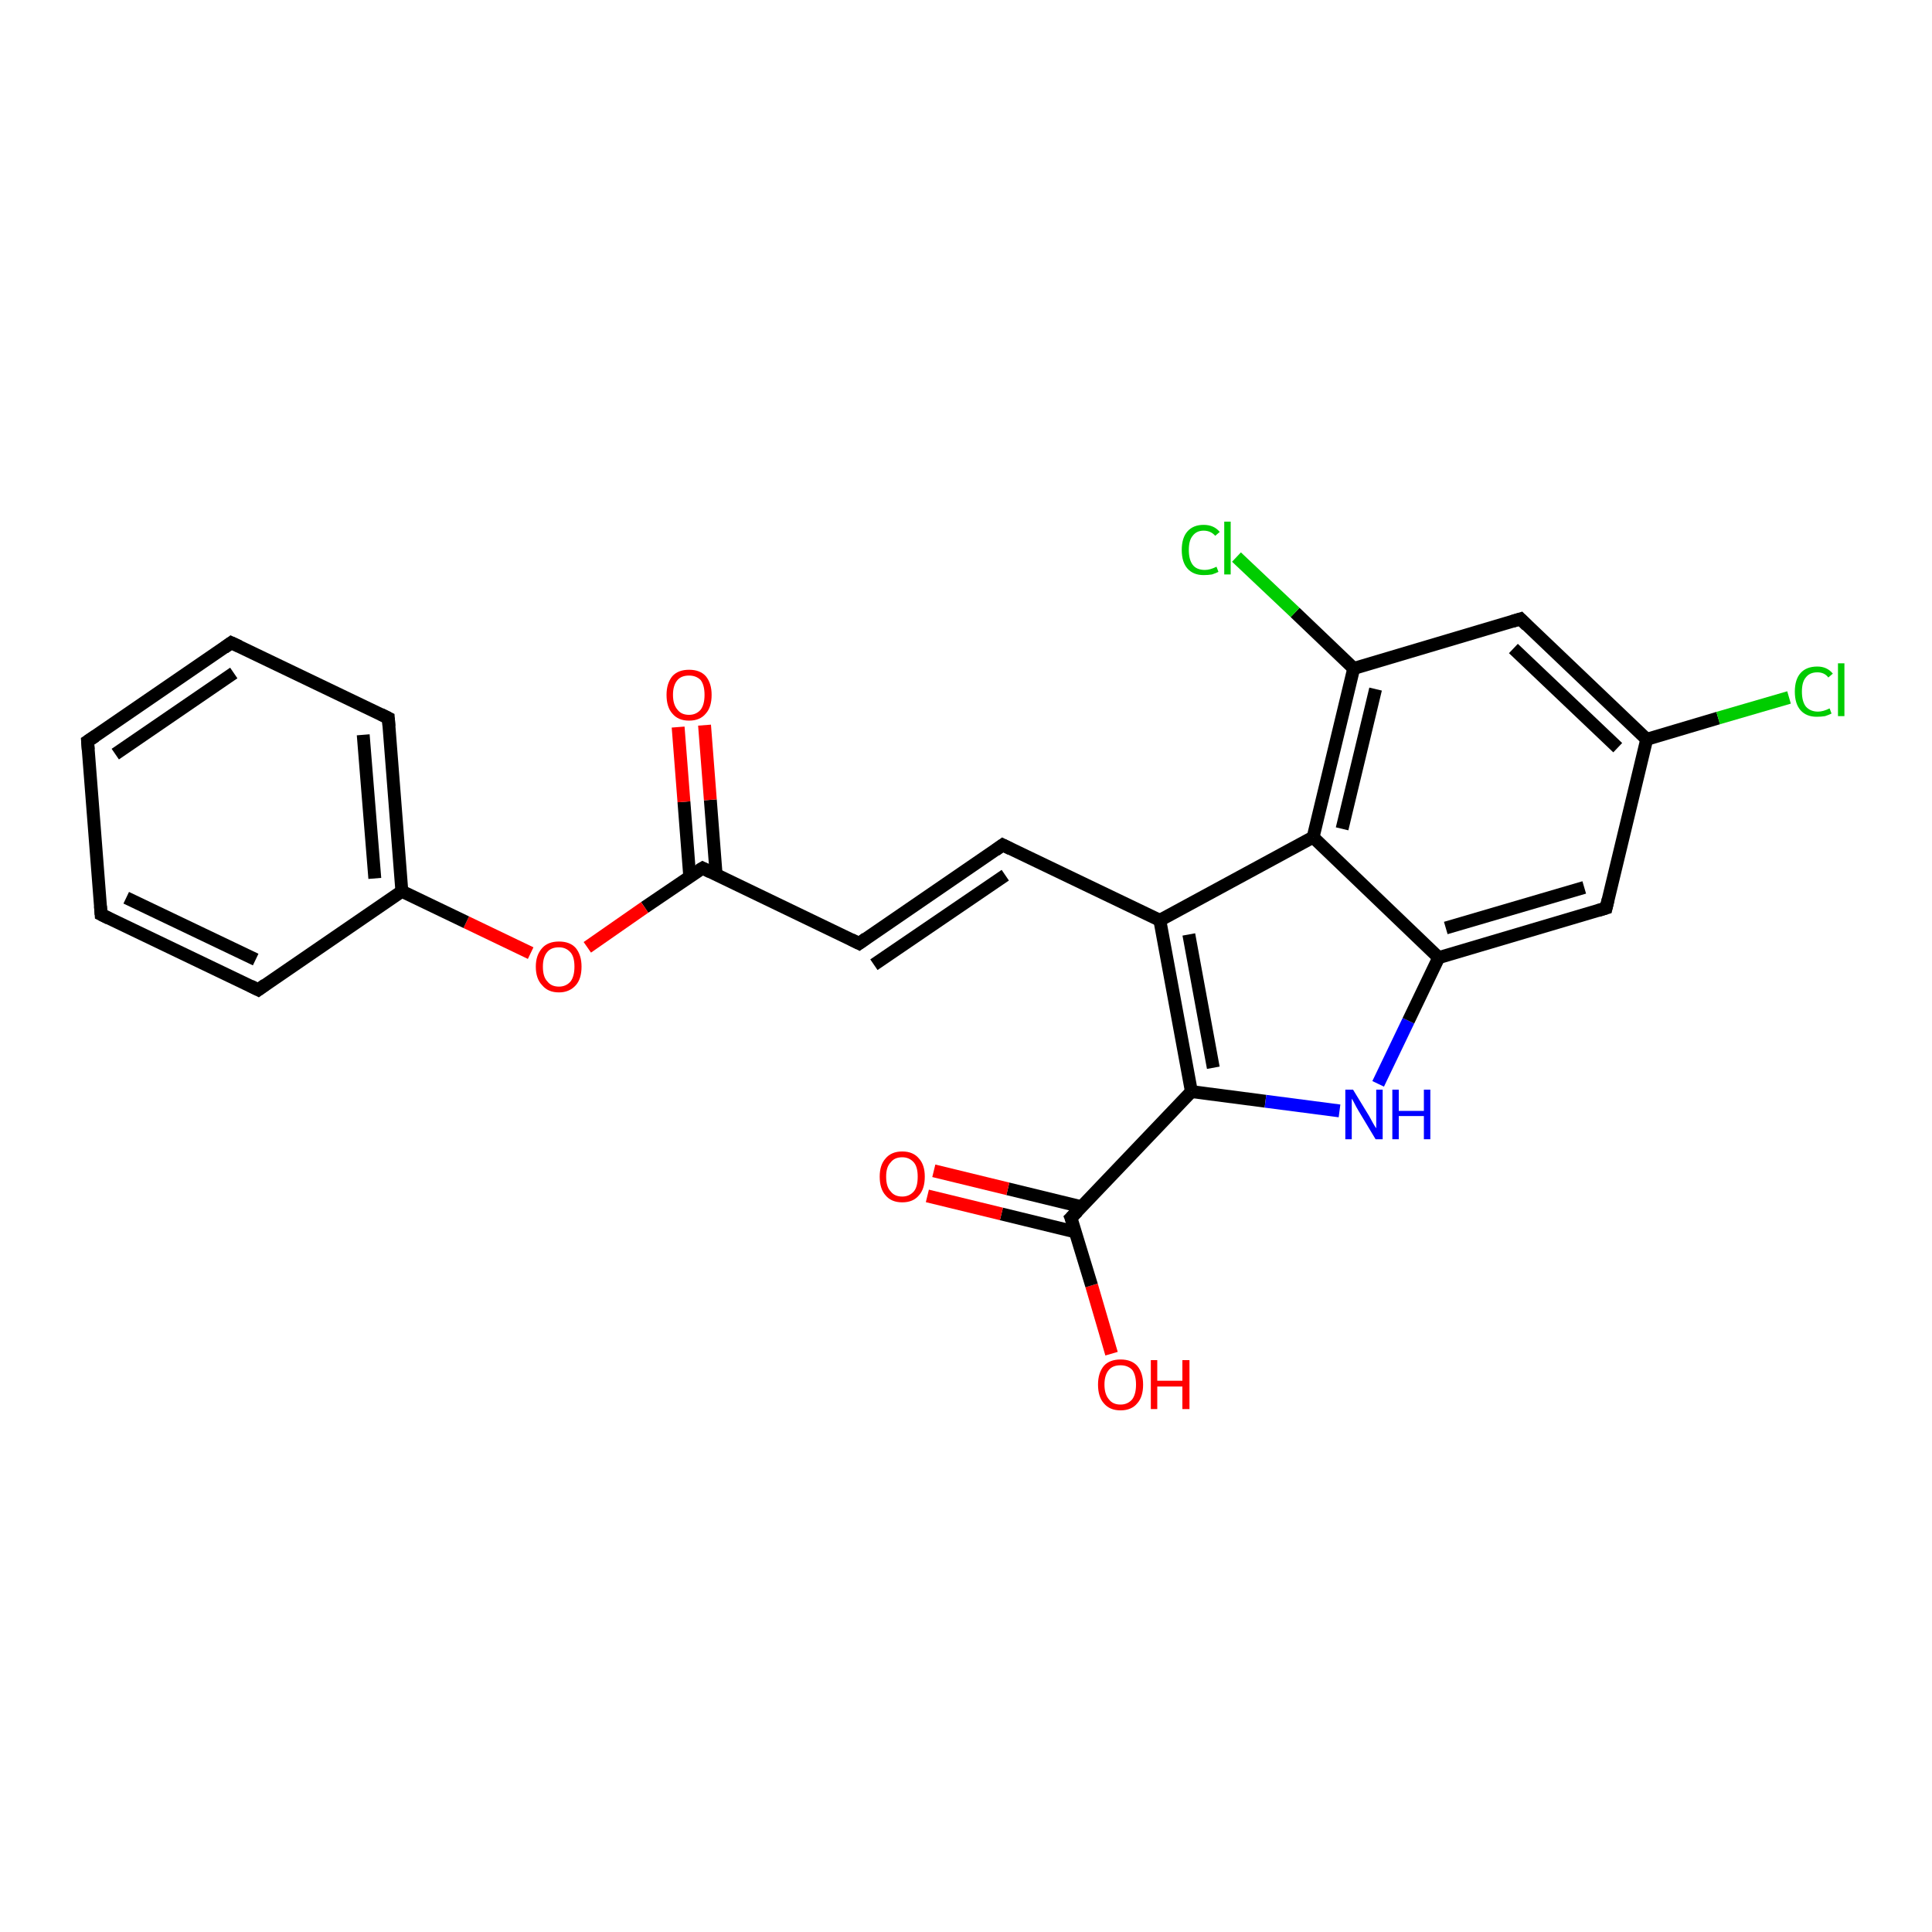 <?xml version='1.0' encoding='iso-8859-1'?>
<svg version='1.1' baseProfile='full'
              xmlns='http://www.w3.org/2000/svg'
                      xmlns:rdkit='http://www.rdkit.org/xml'
                      xmlns:xlink='http://www.w3.org/1999/xlink'
                  xml:space='preserve'
width='300px' height='300px' viewBox='0 0 300 300'>
<!-- END OF HEADER -->
<rect style='opacity:1.0;fill:#FFFFFF;stroke:none' width='300.0' height='300.0' x='0.0' y='0.0'> </rect>
<path class='bond-0 atom-0 atom-1' d='M 172.6,210.2 L 169.5,199.6' style='fill:none;fill-rule:evenodd;stroke:#FF0000;stroke-width:2.0px;stroke-linecap:butt;stroke-linejoin:miter;stroke-opacity:1' />
<path class='bond-0 atom-0 atom-1' d='M 169.5,199.6 L 166.3,189.1' style='fill:none;fill-rule:evenodd;stroke:#000000;stroke-width:2.0px;stroke-linecap:butt;stroke-linejoin:miter;stroke-opacity:1' />
<path class='bond-1 atom-1 atom-2' d='M 168.0,187.4 L 156.5,184.6' style='fill:none;fill-rule:evenodd;stroke:#000000;stroke-width:2.0px;stroke-linecap:butt;stroke-linejoin:miter;stroke-opacity:1' />
<path class='bond-1 atom-1 atom-2' d='M 156.5,184.6 L 145.0,181.8' style='fill:none;fill-rule:evenodd;stroke:#FF0000;stroke-width:2.0px;stroke-linecap:butt;stroke-linejoin:miter;stroke-opacity:1' />
<path class='bond-1 atom-1 atom-2' d='M 167.0,191.3 L 155.5,188.5' style='fill:none;fill-rule:evenodd;stroke:#000000;stroke-width:2.0px;stroke-linecap:butt;stroke-linejoin:miter;stroke-opacity:1' />
<path class='bond-1 atom-1 atom-2' d='M 155.5,188.5 L 144.0,185.7' style='fill:none;fill-rule:evenodd;stroke:#FF0000;stroke-width:2.0px;stroke-linecap:butt;stroke-linejoin:miter;stroke-opacity:1' />
<path class='bond-2 atom-1 atom-3' d='M 166.3,189.1 L 185.0,169.5' style='fill:none;fill-rule:evenodd;stroke:#000000;stroke-width:2.0px;stroke-linecap:butt;stroke-linejoin:miter;stroke-opacity:1' />
<path class='bond-3 atom-3 atom-4' d='M 185.0,169.5 L 196.5,171.0' style='fill:none;fill-rule:evenodd;stroke:#000000;stroke-width:2.0px;stroke-linecap:butt;stroke-linejoin:miter;stroke-opacity:1' />
<path class='bond-3 atom-3 atom-4' d='M 196.5,171.0 L 208.0,172.5' style='fill:none;fill-rule:evenodd;stroke:#0000FF;stroke-width:2.0px;stroke-linecap:butt;stroke-linejoin:miter;stroke-opacity:1' />
<path class='bond-4 atom-4 atom-5' d='M 214.0,168.3 L 218.7,158.5' style='fill:none;fill-rule:evenodd;stroke:#0000FF;stroke-width:2.0px;stroke-linecap:butt;stroke-linejoin:miter;stroke-opacity:1' />
<path class='bond-4 atom-4 atom-5' d='M 218.7,158.5 L 223.4,148.7' style='fill:none;fill-rule:evenodd;stroke:#000000;stroke-width:2.0px;stroke-linecap:butt;stroke-linejoin:miter;stroke-opacity:1' />
<path class='bond-5 atom-5 atom-6' d='M 223.4,148.7 L 249.4,141.0' style='fill:none;fill-rule:evenodd;stroke:#000000;stroke-width:2.0px;stroke-linecap:butt;stroke-linejoin:miter;stroke-opacity:1' />
<path class='bond-5 atom-5 atom-6' d='M 224.5,144.1 L 246.0,137.8' style='fill:none;fill-rule:evenodd;stroke:#000000;stroke-width:2.0px;stroke-linecap:butt;stroke-linejoin:miter;stroke-opacity:1' />
<path class='bond-6 atom-6 atom-7' d='M 249.4,141.0 L 255.7,114.8' style='fill:none;fill-rule:evenodd;stroke:#000000;stroke-width:2.0px;stroke-linecap:butt;stroke-linejoin:miter;stroke-opacity:1' />
<path class='bond-7 atom-7 atom-8' d='M 255.7,114.8 L 266.8,111.5' style='fill:none;fill-rule:evenodd;stroke:#000000;stroke-width:2.0px;stroke-linecap:butt;stroke-linejoin:miter;stroke-opacity:1' />
<path class='bond-7 atom-7 atom-8' d='M 266.8,111.5 L 277.8,108.3' style='fill:none;fill-rule:evenodd;stroke:#00CC00;stroke-width:2.0px;stroke-linecap:butt;stroke-linejoin:miter;stroke-opacity:1' />
<path class='bond-8 atom-7 atom-9' d='M 255.7,114.8 L 236.1,96.1' style='fill:none;fill-rule:evenodd;stroke:#000000;stroke-width:2.0px;stroke-linecap:butt;stroke-linejoin:miter;stroke-opacity:1' />
<path class='bond-8 atom-7 atom-9' d='M 251.2,116.1 L 235.0,100.7' style='fill:none;fill-rule:evenodd;stroke:#000000;stroke-width:2.0px;stroke-linecap:butt;stroke-linejoin:miter;stroke-opacity:1' />
<path class='bond-9 atom-9 atom-10' d='M 236.1,96.1 L 210.2,103.8' style='fill:none;fill-rule:evenodd;stroke:#000000;stroke-width:2.0px;stroke-linecap:butt;stroke-linejoin:miter;stroke-opacity:1' />
<path class='bond-10 atom-10 atom-11' d='M 210.2,103.8 L 201.1,95.1' style='fill:none;fill-rule:evenodd;stroke:#000000;stroke-width:2.0px;stroke-linecap:butt;stroke-linejoin:miter;stroke-opacity:1' />
<path class='bond-10 atom-10 atom-11' d='M 201.1,95.1 L 192.0,86.5' style='fill:none;fill-rule:evenodd;stroke:#00CC00;stroke-width:2.0px;stroke-linecap:butt;stroke-linejoin:miter;stroke-opacity:1' />
<path class='bond-11 atom-10 atom-12' d='M 210.2,103.8 L 203.9,130.0' style='fill:none;fill-rule:evenodd;stroke:#000000;stroke-width:2.0px;stroke-linecap:butt;stroke-linejoin:miter;stroke-opacity:1' />
<path class='bond-11 atom-10 atom-12' d='M 213.6,107.0 L 208.4,128.7' style='fill:none;fill-rule:evenodd;stroke:#000000;stroke-width:2.0px;stroke-linecap:butt;stroke-linejoin:miter;stroke-opacity:1' />
<path class='bond-12 atom-12 atom-13' d='M 203.9,130.0 L 180.1,142.9' style='fill:none;fill-rule:evenodd;stroke:#000000;stroke-width:2.0px;stroke-linecap:butt;stroke-linejoin:miter;stroke-opacity:1' />
<path class='bond-13 atom-13 atom-14' d='M 180.1,142.9 L 155.7,131.2' style='fill:none;fill-rule:evenodd;stroke:#000000;stroke-width:2.0px;stroke-linecap:butt;stroke-linejoin:miter;stroke-opacity:1' />
<path class='bond-14 atom-14 atom-15' d='M 155.7,131.2 L 133.4,146.5' style='fill:none;fill-rule:evenodd;stroke:#000000;stroke-width:2.0px;stroke-linecap:butt;stroke-linejoin:miter;stroke-opacity:1' />
<path class='bond-14 atom-14 atom-15' d='M 156.1,135.9 L 135.7,149.8' style='fill:none;fill-rule:evenodd;stroke:#000000;stroke-width:2.0px;stroke-linecap:butt;stroke-linejoin:miter;stroke-opacity:1' />
<path class='bond-15 atom-15 atom-16' d='M 133.4,146.5 L 109.1,134.8' style='fill:none;fill-rule:evenodd;stroke:#000000;stroke-width:2.0px;stroke-linecap:butt;stroke-linejoin:miter;stroke-opacity:1' />
<path class='bond-16 atom-16 atom-17' d='M 111.2,135.8 L 110.3,124.2' style='fill:none;fill-rule:evenodd;stroke:#000000;stroke-width:2.0px;stroke-linecap:butt;stroke-linejoin:miter;stroke-opacity:1' />
<path class='bond-16 atom-16 atom-17' d='M 110.3,124.2 L 109.4,112.6' style='fill:none;fill-rule:evenodd;stroke:#FF0000;stroke-width:2.0px;stroke-linecap:butt;stroke-linejoin:miter;stroke-opacity:1' />
<path class='bond-16 atom-16 atom-17' d='M 107.1,136.1 L 106.2,124.5' style='fill:none;fill-rule:evenodd;stroke:#000000;stroke-width:2.0px;stroke-linecap:butt;stroke-linejoin:miter;stroke-opacity:1' />
<path class='bond-16 atom-16 atom-17' d='M 106.2,124.5 L 105.3,112.9' style='fill:none;fill-rule:evenodd;stroke:#FF0000;stroke-width:2.0px;stroke-linecap:butt;stroke-linejoin:miter;stroke-opacity:1' />
<path class='bond-17 atom-16 atom-18' d='M 109.1,134.8 L 100.1,140.9' style='fill:none;fill-rule:evenodd;stroke:#000000;stroke-width:2.0px;stroke-linecap:butt;stroke-linejoin:miter;stroke-opacity:1' />
<path class='bond-17 atom-16 atom-18' d='M 100.1,140.9 L 91.2,147.1' style='fill:none;fill-rule:evenodd;stroke:#FF0000;stroke-width:2.0px;stroke-linecap:butt;stroke-linejoin:miter;stroke-opacity:1' />
<path class='bond-18 atom-18 atom-19' d='M 82.4,148.0 L 72.4,143.2' style='fill:none;fill-rule:evenodd;stroke:#FF0000;stroke-width:2.0px;stroke-linecap:butt;stroke-linejoin:miter;stroke-opacity:1' />
<path class='bond-18 atom-18 atom-19' d='M 72.4,143.2 L 62.4,138.4' style='fill:none;fill-rule:evenodd;stroke:#000000;stroke-width:2.0px;stroke-linecap:butt;stroke-linejoin:miter;stroke-opacity:1' />
<path class='bond-19 atom-19 atom-20' d='M 62.4,138.4 L 60.3,111.5' style='fill:none;fill-rule:evenodd;stroke:#000000;stroke-width:2.0px;stroke-linecap:butt;stroke-linejoin:miter;stroke-opacity:1' />
<path class='bond-19 atom-19 atom-20' d='M 58.2,136.4 L 56.4,114.1' style='fill:none;fill-rule:evenodd;stroke:#000000;stroke-width:2.0px;stroke-linecap:butt;stroke-linejoin:miter;stroke-opacity:1' />
<path class='bond-20 atom-20 atom-21' d='M 60.3,111.5 L 35.9,99.8' style='fill:none;fill-rule:evenodd;stroke:#000000;stroke-width:2.0px;stroke-linecap:butt;stroke-linejoin:miter;stroke-opacity:1' />
<path class='bond-21 atom-21 atom-22' d='M 35.9,99.8 L 13.6,115.1' style='fill:none;fill-rule:evenodd;stroke:#000000;stroke-width:2.0px;stroke-linecap:butt;stroke-linejoin:miter;stroke-opacity:1' />
<path class='bond-21 atom-21 atom-22' d='M 36.3,104.5 L 17.9,117.1' style='fill:none;fill-rule:evenodd;stroke:#000000;stroke-width:2.0px;stroke-linecap:butt;stroke-linejoin:miter;stroke-opacity:1' />
<path class='bond-22 atom-22 atom-23' d='M 13.6,115.1 L 15.7,142.0' style='fill:none;fill-rule:evenodd;stroke:#000000;stroke-width:2.0px;stroke-linecap:butt;stroke-linejoin:miter;stroke-opacity:1' />
<path class='bond-23 atom-23 atom-24' d='M 15.7,142.0 L 40.1,153.7' style='fill:none;fill-rule:evenodd;stroke:#000000;stroke-width:2.0px;stroke-linecap:butt;stroke-linejoin:miter;stroke-opacity:1' />
<path class='bond-23 atom-23 atom-24' d='M 19.6,139.4 L 39.7,149.0' style='fill:none;fill-rule:evenodd;stroke:#000000;stroke-width:2.0px;stroke-linecap:butt;stroke-linejoin:miter;stroke-opacity:1' />
<path class='bond-24 atom-13 atom-3' d='M 180.1,142.9 L 185.0,169.5' style='fill:none;fill-rule:evenodd;stroke:#000000;stroke-width:2.0px;stroke-linecap:butt;stroke-linejoin:miter;stroke-opacity:1' />
<path class='bond-24 atom-13 atom-3' d='M 184.6,145.1 L 188.4,165.8' style='fill:none;fill-rule:evenodd;stroke:#000000;stroke-width:2.0px;stroke-linecap:butt;stroke-linejoin:miter;stroke-opacity:1' />
<path class='bond-25 atom-24 atom-19' d='M 40.1,153.7 L 62.4,138.4' style='fill:none;fill-rule:evenodd;stroke:#000000;stroke-width:2.0px;stroke-linecap:butt;stroke-linejoin:miter;stroke-opacity:1' />
<path class='bond-26 atom-12 atom-5' d='M 203.9,130.0 L 223.4,148.7' style='fill:none;fill-rule:evenodd;stroke:#000000;stroke-width:2.0px;stroke-linecap:butt;stroke-linejoin:miter;stroke-opacity:1' />
<path d='M 166.5,189.6 L 166.3,189.1 L 167.3,188.1' style='fill:none;stroke:#000000;stroke-width:2.0px;stroke-linecap:butt;stroke-linejoin:miter;stroke-opacity:1;' />
<path d='M 248.1,141.4 L 249.4,141.0 L 249.7,139.7' style='fill:none;stroke:#000000;stroke-width:2.0px;stroke-linecap:butt;stroke-linejoin:miter;stroke-opacity:1;' />
<path d='M 237.1,97.1 L 236.1,96.1 L 234.8,96.5' style='fill:none;stroke:#000000;stroke-width:2.0px;stroke-linecap:butt;stroke-linejoin:miter;stroke-opacity:1;' />
<path d='M 156.9,131.8 L 155.7,131.2 L 154.6,132.0' style='fill:none;stroke:#000000;stroke-width:2.0px;stroke-linecap:butt;stroke-linejoin:miter;stroke-opacity:1;' />
<path d='M 134.5,145.7 L 133.4,146.5 L 132.2,145.9' style='fill:none;stroke:#000000;stroke-width:2.0px;stroke-linecap:butt;stroke-linejoin:miter;stroke-opacity:1;' />
<path d='M 110.3,135.4 L 109.1,134.8 L 108.6,135.1' style='fill:none;stroke:#000000;stroke-width:2.0px;stroke-linecap:butt;stroke-linejoin:miter;stroke-opacity:1;' />
<path d='M 60.4,112.8 L 60.3,111.5 L 59.1,110.9' style='fill:none;stroke:#000000;stroke-width:2.0px;stroke-linecap:butt;stroke-linejoin:miter;stroke-opacity:1;' />
<path d='M 37.2,100.4 L 35.9,99.8 L 34.8,100.6' style='fill:none;stroke:#000000;stroke-width:2.0px;stroke-linecap:butt;stroke-linejoin:miter;stroke-opacity:1;' />
<path d='M 14.8,114.3 L 13.6,115.1 L 13.7,116.4' style='fill:none;stroke:#000000;stroke-width:2.0px;stroke-linecap:butt;stroke-linejoin:miter;stroke-opacity:1;' />
<path d='M 15.6,140.7 L 15.7,142.0 L 16.9,142.6' style='fill:none;stroke:#000000;stroke-width:2.0px;stroke-linecap:butt;stroke-linejoin:miter;stroke-opacity:1;' />
<path d='M 38.9,153.1 L 40.1,153.7 L 41.2,152.9' style='fill:none;stroke:#000000;stroke-width:2.0px;stroke-linecap:butt;stroke-linejoin:miter;stroke-opacity:1;' />
<path class='atom-0' d='M 170.5 215.0
Q 170.5 213.2, 171.4 212.1
Q 172.3 211.1, 174.0 211.1
Q 175.7 211.1, 176.6 212.1
Q 177.5 213.2, 177.5 215.0
Q 177.5 216.9, 176.6 217.9
Q 175.7 219.0, 174.0 219.0
Q 172.3 219.0, 171.4 217.9
Q 170.5 216.9, 170.5 215.0
M 174.0 218.1
Q 175.1 218.1, 175.8 217.3
Q 176.4 216.5, 176.4 215.0
Q 176.4 213.5, 175.8 212.7
Q 175.1 212.0, 174.0 212.0
Q 172.8 212.0, 172.2 212.7
Q 171.5 213.5, 171.5 215.0
Q 171.5 216.5, 172.2 217.3
Q 172.8 218.1, 174.0 218.1
' fill='#FF0000'/>
<path class='atom-0' d='M 178.7 211.2
L 179.7 211.2
L 179.7 214.4
L 183.6 214.4
L 183.6 211.2
L 184.7 211.2
L 184.7 218.8
L 183.6 218.8
L 183.6 215.3
L 179.7 215.3
L 179.7 218.8
L 178.7 218.8
L 178.7 211.2
' fill='#FF0000'/>
<path class='atom-2' d='M 136.6 182.7
Q 136.6 180.9, 137.5 179.9
Q 138.4 178.8, 140.1 178.8
Q 141.8 178.8, 142.7 179.9
Q 143.6 180.9, 143.6 182.7
Q 143.6 184.6, 142.7 185.6
Q 141.8 186.7, 140.1 186.7
Q 138.4 186.7, 137.5 185.6
Q 136.6 184.6, 136.6 182.7
M 140.1 185.8
Q 141.2 185.8, 141.9 185.0
Q 142.5 184.3, 142.5 182.7
Q 142.5 181.2, 141.9 180.5
Q 141.2 179.7, 140.1 179.7
Q 138.9 179.7, 138.3 180.5
Q 137.6 181.2, 137.6 182.7
Q 137.6 184.3, 138.3 185.0
Q 138.9 185.8, 140.1 185.8
' fill='#FF0000'/>
<path class='atom-4' d='M 210.1 169.2
L 212.6 173.3
Q 212.8 173.7, 213.2 174.4
Q 213.6 175.1, 213.7 175.2
L 213.7 169.2
L 214.7 169.2
L 214.7 176.9
L 213.6 176.9
L 210.9 172.4
Q 210.6 171.9, 210.3 171.3
Q 210.0 170.7, 209.9 170.6
L 209.9 176.9
L 208.9 176.9
L 208.9 169.2
L 210.1 169.2
' fill='#0000FF'/>
<path class='atom-4' d='M 216.2 169.2
L 217.2 169.2
L 217.2 172.5
L 221.1 172.5
L 221.1 169.2
L 222.1 169.2
L 222.1 176.9
L 221.1 176.9
L 221.1 173.3
L 217.2 173.3
L 217.2 176.9
L 216.2 176.9
L 216.2 169.2
' fill='#0000FF'/>
<path class='atom-8' d='M 278.7 107.4
Q 278.7 105.5, 279.6 104.5
Q 280.5 103.5, 282.2 103.5
Q 283.7 103.5, 284.6 104.6
L 283.9 105.2
Q 283.3 104.4, 282.2 104.4
Q 281.0 104.4, 280.4 105.2
Q 279.8 105.9, 279.8 107.4
Q 279.8 108.9, 280.4 109.7
Q 281.1 110.5, 282.3 110.5
Q 283.1 110.5, 284.1 110.0
L 284.4 110.8
Q 284.0 111.0, 283.4 111.2
Q 282.8 111.3, 282.1 111.3
Q 280.5 111.3, 279.6 110.3
Q 278.7 109.3, 278.7 107.4
' fill='#00CC00'/>
<path class='atom-8' d='M 285.4 103.0
L 286.4 103.0
L 286.4 111.2
L 285.4 111.2
L 285.4 103.0
' fill='#00CC00'/>
<path class='atom-11' d='M 183.5 85.4
Q 183.5 83.5, 184.4 82.5
Q 185.3 81.5, 186.9 81.5
Q 188.5 81.5, 189.4 82.6
L 188.7 83.2
Q 188.0 82.4, 186.9 82.4
Q 185.8 82.4, 185.2 83.2
Q 184.6 83.9, 184.6 85.4
Q 184.6 86.9, 185.2 87.7
Q 185.8 88.5, 187.1 88.5
Q 187.9 88.5, 188.9 88.0
L 189.2 88.8
Q 188.8 89.0, 188.2 89.2
Q 187.6 89.3, 186.9 89.3
Q 185.3 89.3, 184.4 88.3
Q 183.5 87.3, 183.5 85.4
' fill='#00CC00'/>
<path class='atom-11' d='M 190.1 81.0
L 191.1 81.0
L 191.1 89.2
L 190.1 89.2
L 190.1 81.0
' fill='#00CC00'/>
<path class='atom-17' d='M 103.5 107.9
Q 103.5 106.1, 104.4 105.0
Q 105.3 104.0, 107.0 104.0
Q 108.7 104.0, 109.6 105.0
Q 110.5 106.1, 110.5 107.9
Q 110.5 109.8, 109.6 110.8
Q 108.7 111.9, 107.0 111.9
Q 105.3 111.9, 104.4 110.8
Q 103.5 109.8, 103.5 107.9
M 107.0 111.0
Q 108.1 111.0, 108.8 110.2
Q 109.4 109.4, 109.4 107.9
Q 109.4 106.4, 108.8 105.6
Q 108.1 104.9, 107.0 104.9
Q 105.8 104.9, 105.2 105.6
Q 104.5 106.4, 104.5 107.9
Q 104.5 109.4, 105.2 110.2
Q 105.8 111.0, 107.0 111.0
' fill='#FF0000'/>
<path class='atom-18' d='M 83.2 150.1
Q 83.2 148.3, 84.2 147.2
Q 85.1 146.2, 86.8 146.2
Q 88.5 146.2, 89.4 147.2
Q 90.3 148.3, 90.3 150.1
Q 90.3 152.0, 89.4 153.0
Q 88.4 154.1, 86.8 154.1
Q 85.1 154.1, 84.2 153.0
Q 83.2 152.0, 83.2 150.1
M 86.8 153.2
Q 87.9 153.2, 88.6 152.4
Q 89.2 151.6, 89.2 150.1
Q 89.2 148.6, 88.6 147.9
Q 87.9 147.1, 86.8 147.1
Q 85.6 147.1, 85.0 147.8
Q 84.3 148.6, 84.3 150.1
Q 84.3 151.7, 85.0 152.4
Q 85.6 153.2, 86.8 153.2
' fill='#FF0000'/>
</svg>
